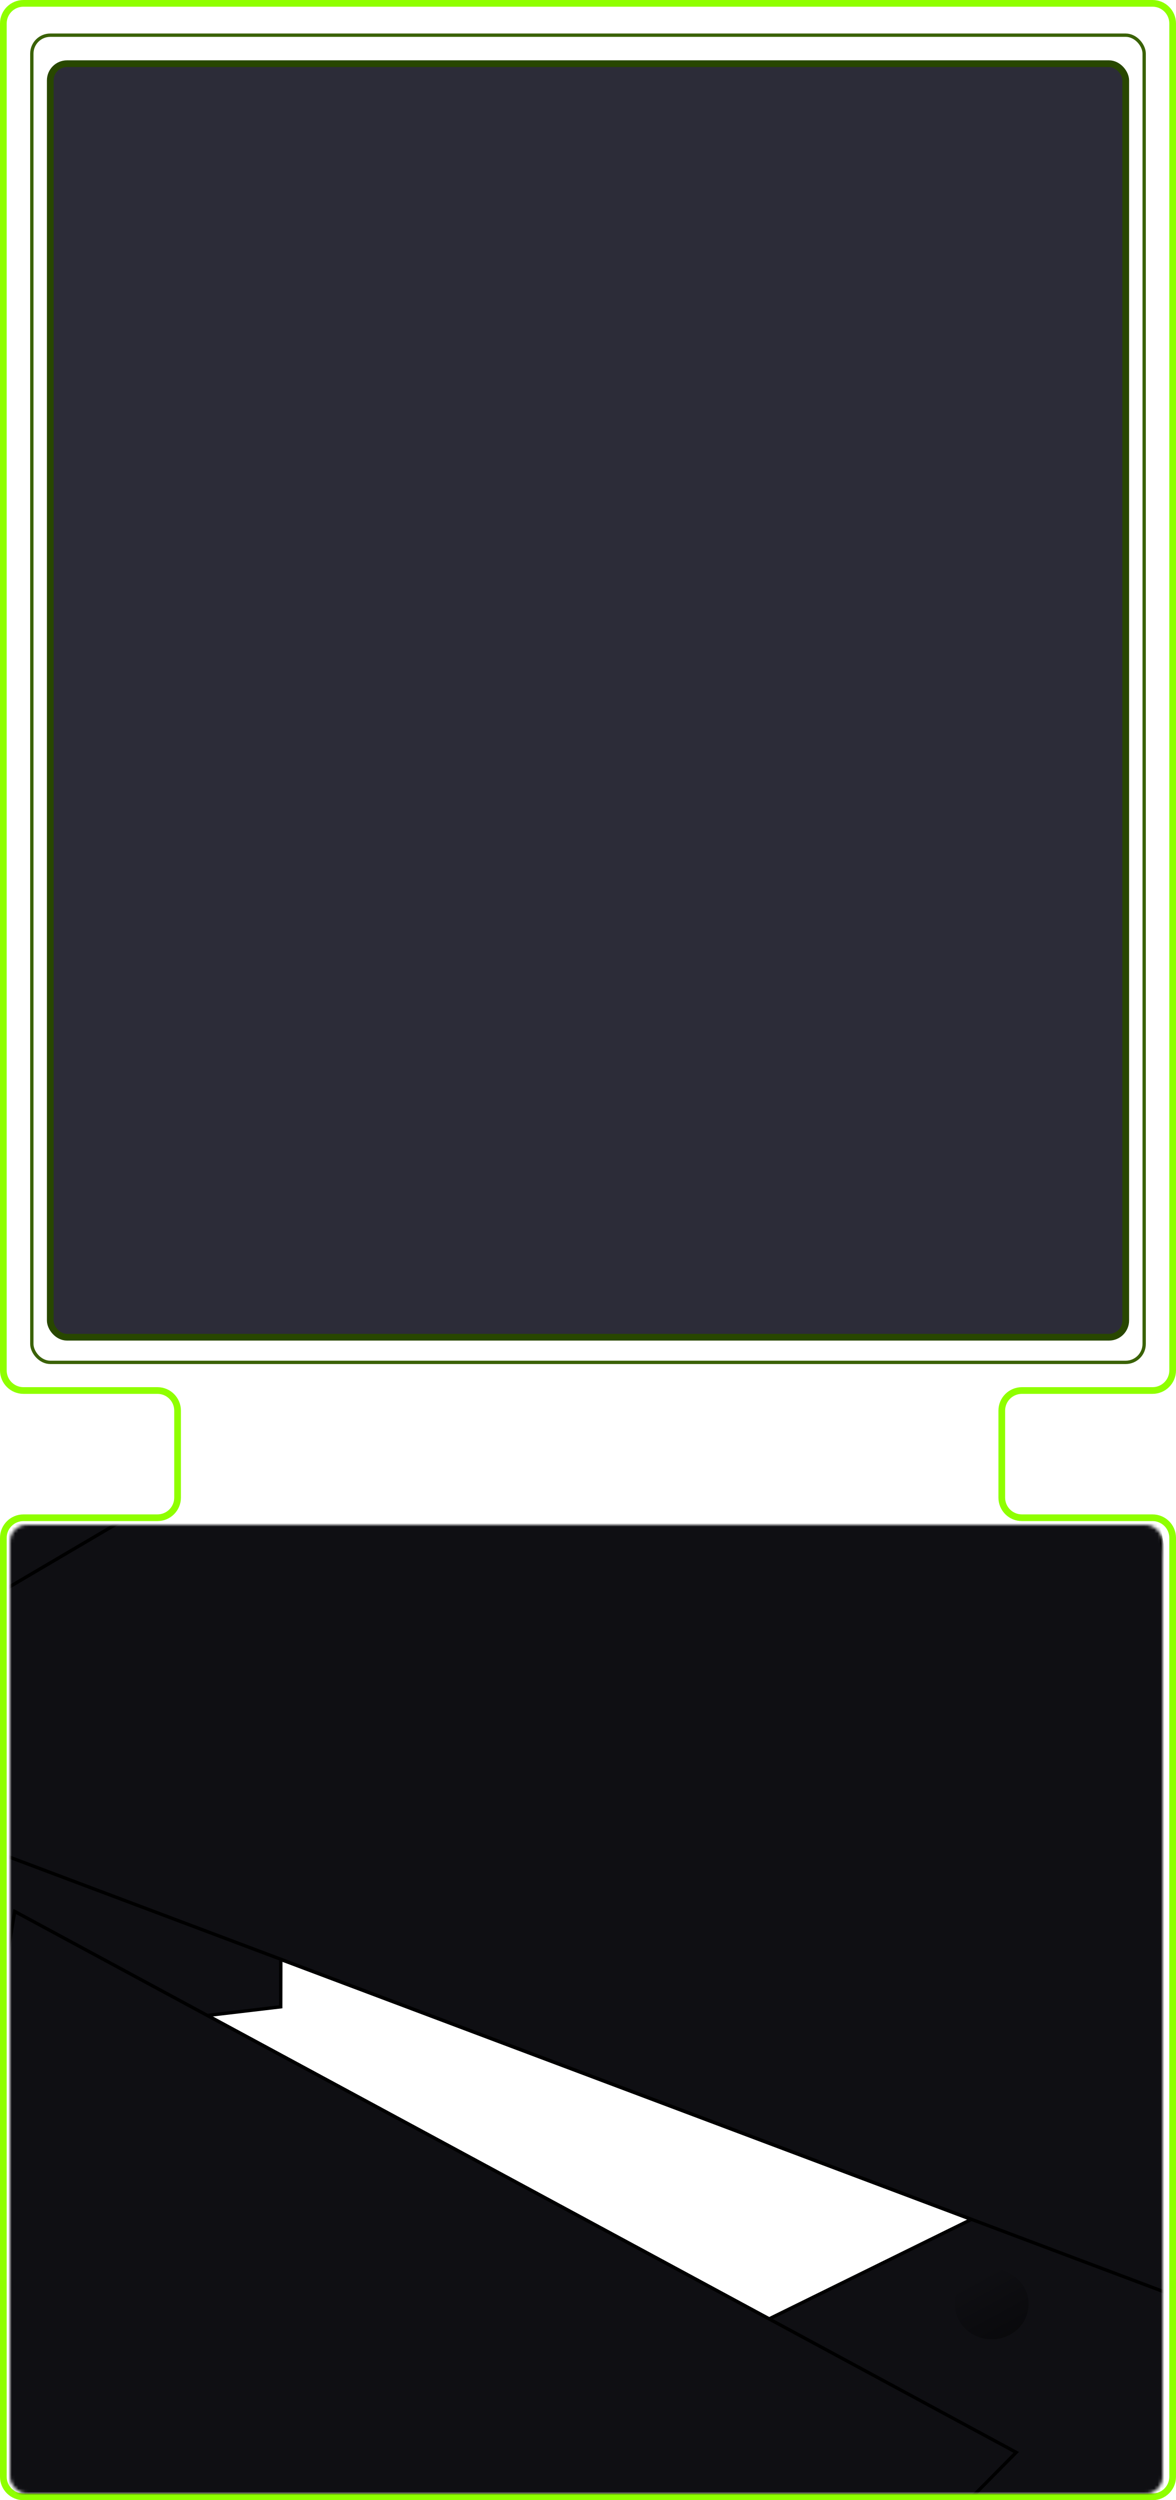 <?xml version="1.0" encoding="UTF-8"?> <svg xmlns="http://www.w3.org/2000/svg" width="351" height="746" viewBox="0 0 351 746" fill="none"> <path d="M344 1H7C3.686 1 1 3.686 1 7V408.899C1 412.213 3.686 414.899 7 414.899H47C50.314 414.899 53 417.585 53 420.899V446.863C53 450.177 50.314 452.863 47 452.863H7C3.686 452.863 1 455.549 1 458.863V739C1 742.314 3.686 745 7 745H344C347.314 745 350 742.314 350 739V458.863C350 455.549 347.314 452.863 344 452.863H305C301.686 452.863 299 450.177 299 446.863V420.899C299 417.585 301.686 414.899 305 414.899H344C347.314 414.899 350 412.213 350 408.899V7C350 3.686 347.314 1 344 1Z" stroke="#8FFF00" stroke-width="2"></path> <rect x="9.5" y="10.5" width="332" height="396" rx="5.5" stroke="#3A6207"></rect> <rect x="15" y="19" width="321" height="380" rx="5" fill="#2C2C38" stroke="#284700" stroke-width="2"></rect> <mask id="mask0_329_21545" style="mask-type:alpha" maskUnits="userSpaceOnUse" x="3" y="455" width="344" height="289"> <rect x="3" y="455" width="344" height="289" rx="5" fill="#D9D9D9"></rect> </mask> <g mask="url(#mask0_329_21545)"> <path d="M87.534 761.771L421.301 597.594L300.289 875.387L87.534 761.771Z" fill="#0F0F13" stroke="black"></path> <g filter="url(#filter0_d_329_21545)"> <path d="M287.642 667.826L324.08 691.643L309.177 733.518L287.642 667.826Z" fill="#0F0F13"></path> </g> <path d="M-146.865 625.98L84.451 262.707L83.789 598.787L-146.865 625.98Z" fill="#0F0F13" stroke="black"></path> <g filter="url(#filter1_d_329_21545)"> <path d="M-82.023 515.769L315.329 282.067L392.015 694.197L-82.023 515.769Z" fill="#0F0F13"></path> <path d="M391.426 693.389L-80.775 515.653L315.037 282.856L391.426 693.389Z" stroke="black"></path> </g> <g filter="url(#filter2_d_329_21545)"> <ellipse cx="293" cy="684.5" rx="11" ry="10.5" fill="url(#paint0_linear_329_21545)"></ellipse> </g> <g filter="url(#filter3_d_329_21545)"> <path d="M-100.752 1128.94L-4.959 566.549L295.125 728.585L-100.752 1128.94Z" fill="#0F0F13"></path> <path d="M294.304 728.733L-100.015 1127.51L-4.599 567.334L294.304 728.733Z" stroke="black"></path> </g> </g> <defs> <filter id="filter0_d_329_21545" x="286.642" y="665.826" width="42.438" height="71.691" filterUnits="userSpaceOnUse" color-interpolation-filters="sRGB"> <feFlood flood-opacity="0" result="BackgroundImageFix"></feFlood> <feColorMatrix in="SourceAlpha" type="matrix" values="0 0 0 0 0 0 0 0 0 0 0 0 0 0 0 0 0 0 127 0" result="hardAlpha"></feColorMatrix> <feOffset dx="2" dy="1"></feOffset> <feGaussianBlur stdDeviation="1.5"></feGaussianBlur> <feComposite in2="hardAlpha" operator="out"></feComposite> <feColorMatrix type="matrix" values="0 0 0 0 0 0 0 0 0 0 0 0 0 0 0 0 0 0 0.6 0"></feColorMatrix> <feBlend mode="normal" in2="BackgroundImageFix" result="effect1_dropShadow_329_21545"></feBlend> <feBlend mode="normal" in="SourceGraphic" in2="effect1_dropShadow_329_21545" result="shape"></feBlend> </filter> <filter id="filter1_d_329_21545" x="-86.023" y="282.066" width="482.039" height="423.131" filterUnits="userSpaceOnUse" color-interpolation-filters="sRGB"> <feFlood flood-opacity="0" result="BackgroundImageFix"></feFlood> <feColorMatrix in="SourceAlpha" type="matrix" values="0 0 0 0 0 0 0 0 0 0 0 0 0 0 0 0 0 0 127 0" result="hardAlpha"></feColorMatrix> <feOffset dy="7"></feOffset> <feGaussianBlur stdDeviation="2"></feGaussianBlur> <feComposite in2="hardAlpha" operator="out"></feComposite> <feColorMatrix type="matrix" values="0 0 0 0 0 0 0 0 0 0 0 0 0 0 0 0 0 0 0.5 0"></feColorMatrix> <feBlend mode="normal" in2="BackgroundImageFix" result="effect1_dropShadow_329_21545"></feBlend> <feBlend mode="normal" in="SourceGraphic" in2="effect1_dropShadow_329_21545" result="shape"></feBlend> </filter> <filter id="filter2_d_329_21545" x="282" y="674" width="26" height="25" filterUnits="userSpaceOnUse" color-interpolation-filters="sRGB"> <feFlood flood-opacity="0" result="BackgroundImageFix"></feFlood> <feColorMatrix in="SourceAlpha" type="matrix" values="0 0 0 0 0 0 0 0 0 0 0 0 0 0 0 0 0 0 127 0" result="hardAlpha"></feColorMatrix> <feOffset dx="3" dy="3"></feOffset> <feGaussianBlur stdDeviation="0.5"></feGaussianBlur> <feComposite in2="hardAlpha" operator="out"></feComposite> <feColorMatrix type="matrix" values="0 0 0 0 0 0 0 0 0 0 0 0 0 0 0 0 0 0 0.21 0"></feColorMatrix> <feBlend mode="normal" in2="BackgroundImageFix" result="effect1_dropShadow_329_21545"></feBlend> <feBlend mode="normal" in="SourceGraphic" in2="effect1_dropShadow_329_21545" result="shape"></feBlend> </filter> <filter id="filter3_d_329_21545" x="-100.752" y="564.549" width="409.877" height="572.392" filterUnits="userSpaceOnUse" color-interpolation-filters="sRGB"> <feFlood flood-opacity="0" result="BackgroundImageFix"></feFlood> <feColorMatrix in="SourceAlpha" type="matrix" values="0 0 0 0 0 0 0 0 0 0 0 0 0 0 0 0 0 0 127 0" result="hardAlpha"></feColorMatrix> <feOffset dx="9" dy="3"></feOffset> <feGaussianBlur stdDeviation="2.5"></feGaussianBlur> <feComposite in2="hardAlpha" operator="out"></feComposite> <feColorMatrix type="matrix" values="0 0 0 0 0 0 0 0 0 0 0 0 0 0 0 0 0 0 0.45 0"></feColorMatrix> <feBlend mode="normal" in2="BackgroundImageFix" result="effect1_dropShadow_329_21545"></feBlend> <feBlend mode="normal" in="SourceGraphic" in2="effect1_dropShadow_329_21545" result="shape"></feBlend> </filter> <linearGradient id="paint0_linear_329_21545" x1="293" y1="674" x2="318.8" y2="721.697" gradientUnits="userSpaceOnUse"> <stop stop-color="#0F0F13"></stop> <stop offset="1"></stop> </linearGradient> </defs> </svg> 